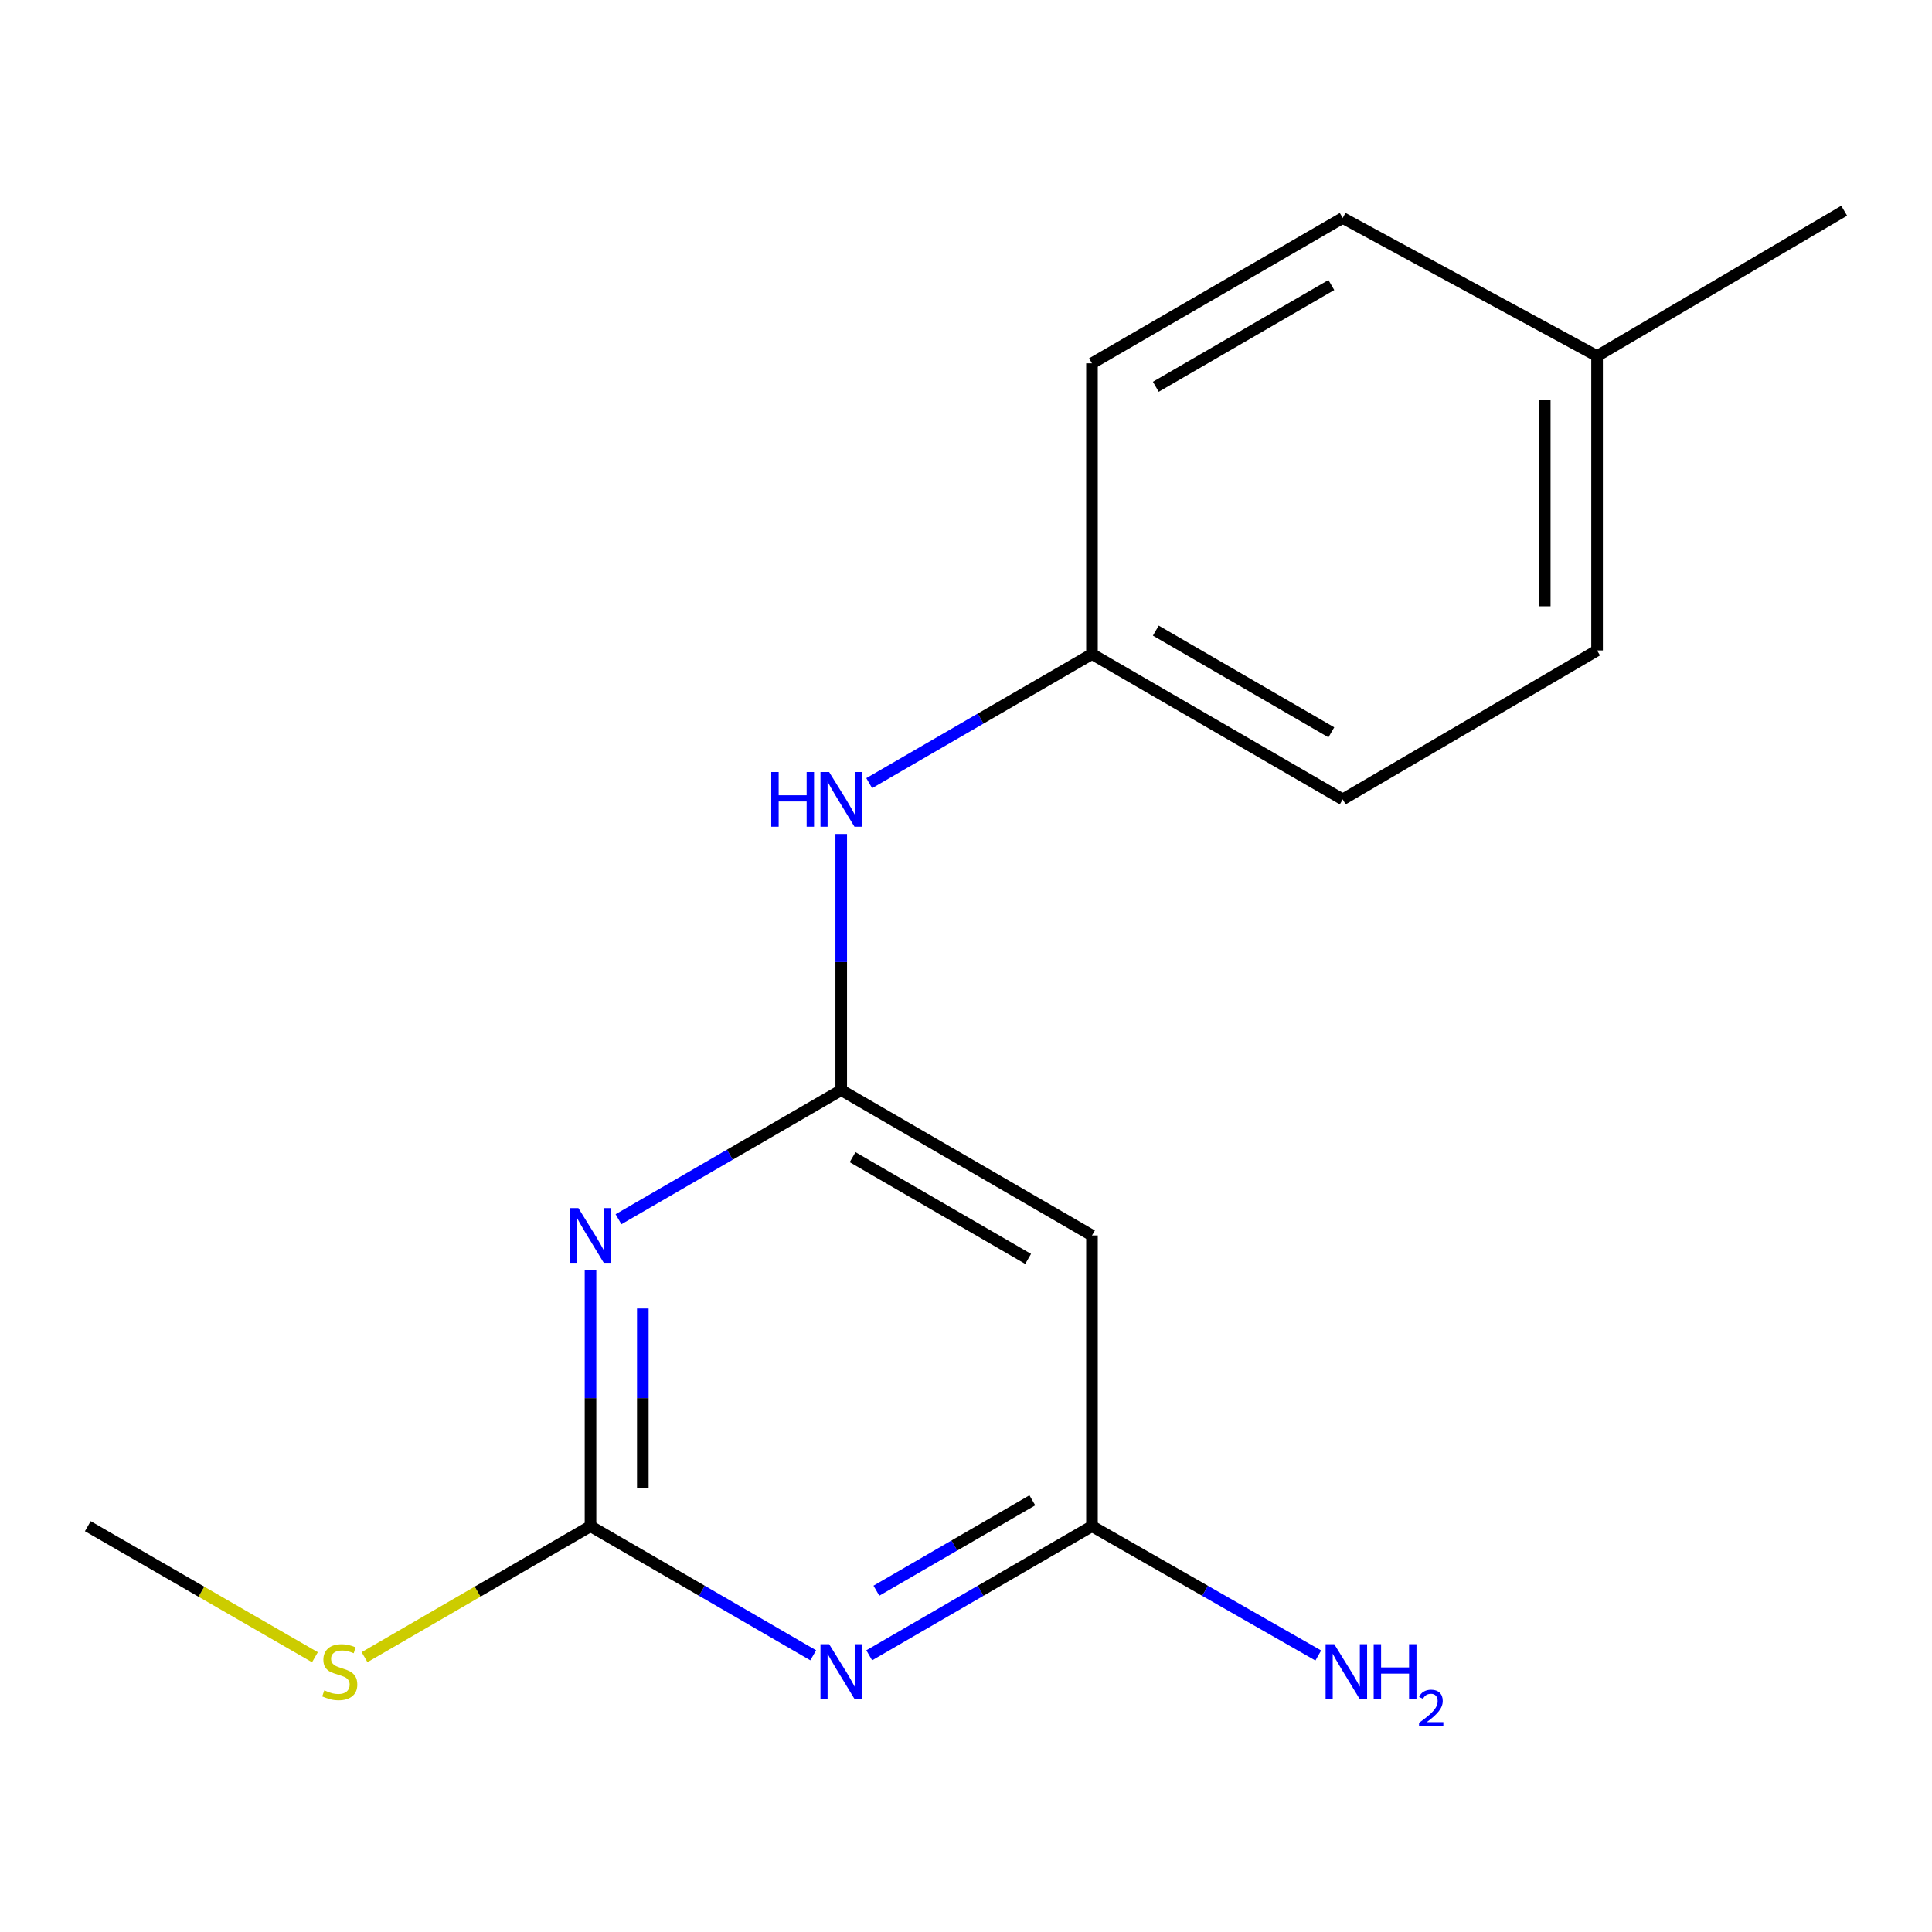 <?xml version='1.0' encoding='iso-8859-1'?>
<svg version='1.1' baseProfile='full'
              xmlns='http://www.w3.org/2000/svg'
                      xmlns:rdkit='http://www.rdkit.org/xml'
                      xmlns:xlink='http://www.w3.org/1999/xlink'
                  xml:space='preserve'
width='1000px' height='1000px' viewBox='0 0 1000 1000'>
<!-- END OF HEADER -->
<rect style='opacity:1.0;fill:#FFFFFF;stroke:none' width='1000' height='1000' x='0' y='0'> </rect>
<path class='bond-1' d='M 305.644,657.396 L 305.644,723.669' style='fill:none;fill-rule:evenodd;stroke:#0000FF;stroke-width:6px;stroke-linecap:butt;stroke-linejoin:miter;stroke-opacity:1' />
<path class='bond-1' d='M 305.644,723.669 L 305.644,789.942' style='fill:none;fill-rule:evenodd;stroke:#000000;stroke-width:6px;stroke-linecap:butt;stroke-linejoin:miter;stroke-opacity:1' />
<path class='bond-1' d='M 332.717,677.278 L 332.717,723.669' style='fill:none;fill-rule:evenodd;stroke:#0000FF;stroke-width:6px;stroke-linecap:butt;stroke-linejoin:miter;stroke-opacity:1' />
<path class='bond-1' d='M 332.717,723.669 L 332.717,770.06' style='fill:none;fill-rule:evenodd;stroke:#000000;stroke-width:6px;stroke-linecap:butt;stroke-linejoin:miter;stroke-opacity:1' />
<path class='bond-2' d='M 320.134,631.074 L 377.775,597.658' style='fill:none;fill-rule:evenodd;stroke:#0000FF;stroke-width:6px;stroke-linecap:butt;stroke-linejoin:miter;stroke-opacity:1' />
<path class='bond-2' d='M 377.775,597.658 L 435.415,564.241' style='fill:none;fill-rule:evenodd;stroke:#000000;stroke-width:6px;stroke-linecap:butt;stroke-linejoin:miter;stroke-opacity:1' />
<path class='bond-0' d='M 420.925,856.788 L 363.284,823.365' style='fill:none;fill-rule:evenodd;stroke:#0000FF;stroke-width:6px;stroke-linecap:butt;stroke-linejoin:miter;stroke-opacity:1' />
<path class='bond-0' d='M 363.284,823.365 L 305.644,789.942' style='fill:none;fill-rule:evenodd;stroke:#000000;stroke-width:6px;stroke-linecap:butt;stroke-linejoin:miter;stroke-opacity:1' />
<path class='bond-16' d='M 449.906,856.789 L 507.554,823.366' style='fill:none;fill-rule:evenodd;stroke:#0000FF;stroke-width:6px;stroke-linecap:butt;stroke-linejoin:miter;stroke-opacity:1' />
<path class='bond-16' d='M 507.554,823.366 L 565.202,789.942' style='fill:none;fill-rule:evenodd;stroke:#000000;stroke-width:6px;stroke-linecap:butt;stroke-linejoin:miter;stroke-opacity:1' />
<path class='bond-16' d='M 453.621,823.341 L 493.974,799.944' style='fill:none;fill-rule:evenodd;stroke:#0000FF;stroke-width:6px;stroke-linecap:butt;stroke-linejoin:miter;stroke-opacity:1' />
<path class='bond-16' d='M 493.974,799.944 L 534.328,776.548' style='fill:none;fill-rule:evenodd;stroke:#000000;stroke-width:6px;stroke-linecap:butt;stroke-linejoin:miter;stroke-opacity:1' />
<path class='bond-6' d='M 305.644,789.942 L 247.166,823.847' style='fill:none;fill-rule:evenodd;stroke:#000000;stroke-width:6px;stroke-linecap:butt;stroke-linejoin:miter;stroke-opacity:1' />
<path class='bond-6' d='M 247.166,823.847 L 188.688,857.752' style='fill:none;fill-rule:evenodd;stroke:#CCCC00;stroke-width:6px;stroke-linecap:butt;stroke-linejoin:miter;stroke-opacity:1' />
<path class='bond-4' d='M 435.415,564.241 L 565.202,639.475' style='fill:none;fill-rule:evenodd;stroke:#000000;stroke-width:6px;stroke-linecap:butt;stroke-linejoin:miter;stroke-opacity:1' />
<path class='bond-4' d='M 441.306,598.949 L 532.156,651.612' style='fill:none;fill-rule:evenodd;stroke:#000000;stroke-width:6px;stroke-linecap:butt;stroke-linejoin:miter;stroke-opacity:1' />
<path class='bond-5' d='M 435.415,564.241 L 435.415,497.961' style='fill:none;fill-rule:evenodd;stroke:#000000;stroke-width:6px;stroke-linecap:butt;stroke-linejoin:miter;stroke-opacity:1' />
<path class='bond-5' d='M 435.415,497.961 L 435.415,431.681' style='fill:none;fill-rule:evenodd;stroke:#0000FF;stroke-width:6px;stroke-linecap:butt;stroke-linejoin:miter;stroke-opacity:1' />
<path class='bond-3' d='M 565.202,789.942 L 565.202,639.475' style='fill:none;fill-rule:evenodd;stroke:#000000;stroke-width:6px;stroke-linecap:butt;stroke-linejoin:miter;stroke-opacity:1' />
<path class='bond-7' d='M 565.202,789.942 L 623.769,823.414' style='fill:none;fill-rule:evenodd;stroke:#000000;stroke-width:6px;stroke-linecap:butt;stroke-linejoin:miter;stroke-opacity:1' />
<path class='bond-7' d='M 623.769,823.414 L 682.337,856.886' style='fill:none;fill-rule:evenodd;stroke:#0000FF;stroke-width:6px;stroke-linecap:butt;stroke-linejoin:miter;stroke-opacity:1' />
<path class='bond-8' d='M 449.905,405.361 L 507.553,371.95' style='fill:none;fill-rule:evenodd;stroke:#0000FF;stroke-width:6px;stroke-linecap:butt;stroke-linejoin:miter;stroke-opacity:1' />
<path class='bond-8' d='M 507.553,371.95 L 565.202,338.54' style='fill:none;fill-rule:evenodd;stroke:#000000;stroke-width:6px;stroke-linecap:butt;stroke-linejoin:miter;stroke-opacity:1' />
<path class='bond-14' d='M 163.014,857.779 L 104.234,823.861' style='fill:none;fill-rule:evenodd;stroke:#CCCC00;stroke-width:6px;stroke-linecap:butt;stroke-linejoin:miter;stroke-opacity:1' />
<path class='bond-14' d='M 104.234,823.861 L 45.455,789.942' style='fill:none;fill-rule:evenodd;stroke:#000000;stroke-width:6px;stroke-linecap:butt;stroke-linejoin:miter;stroke-opacity:1' />
<path class='bond-10' d='M 565.202,338.54 L 565.202,188.058' style='fill:none;fill-rule:evenodd;stroke:#000000;stroke-width:6px;stroke-linecap:butt;stroke-linejoin:miter;stroke-opacity:1' />
<path class='bond-11' d='M 565.202,338.54 L 694.988,413.759' style='fill:none;fill-rule:evenodd;stroke:#000000;stroke-width:6px;stroke-linecap:butt;stroke-linejoin:miter;stroke-opacity:1' />
<path class='bond-11' d='M 598.245,326.399 L 689.095,379.052' style='fill:none;fill-rule:evenodd;stroke:#000000;stroke-width:6px;stroke-linecap:butt;stroke-linejoin:miter;stroke-opacity:1' />
<path class='bond-9' d='M 826.639,184.298 L 826.639,336.66' style='fill:none;fill-rule:evenodd;stroke:#000000;stroke-width:6px;stroke-linecap:butt;stroke-linejoin:miter;stroke-opacity:1' />
<path class='bond-9' d='M 799.566,207.152 L 799.566,313.806' style='fill:none;fill-rule:evenodd;stroke:#000000;stroke-width:6px;stroke-linecap:butt;stroke-linejoin:miter;stroke-opacity:1' />
<path class='bond-15' d='M 826.639,184.298 L 954.545,109.064' style='fill:none;fill-rule:evenodd;stroke:#000000;stroke-width:6px;stroke-linecap:butt;stroke-linejoin:miter;stroke-opacity:1' />
<path class='bond-17' d='M 826.639,184.298 L 694.988,112.824' style='fill:none;fill-rule:evenodd;stroke:#000000;stroke-width:6px;stroke-linecap:butt;stroke-linejoin:miter;stroke-opacity:1' />
<path class='bond-12' d='M 565.202,188.058 L 694.988,112.824' style='fill:none;fill-rule:evenodd;stroke:#000000;stroke-width:6px;stroke-linecap:butt;stroke-linejoin:miter;stroke-opacity:1' />
<path class='bond-12' d='M 598.247,200.195 L 689.097,147.532' style='fill:none;fill-rule:evenodd;stroke:#000000;stroke-width:6px;stroke-linecap:butt;stroke-linejoin:miter;stroke-opacity:1' />
<path class='bond-13' d='M 694.988,413.759 L 826.639,336.66' style='fill:none;fill-rule:evenodd;stroke:#000000;stroke-width:6px;stroke-linecap:butt;stroke-linejoin:miter;stroke-opacity:1' />
<path  class='atom-0' d='M 299.384 625.315
L 308.664 640.315
Q 309.584 641.795, 311.064 644.475
Q 312.544 647.155, 312.624 647.315
L 312.624 625.315
L 316.384 625.315
L 316.384 653.635
L 312.504 653.635
L 302.544 637.235
Q 301.384 635.315, 300.144 633.115
Q 298.944 630.915, 298.584 630.235
L 298.584 653.635
L 294.904 653.635
L 294.904 625.315
L 299.384 625.315
' fill='#0000FF'/>
<path  class='atom-1' d='M 429.155 851.031
L 438.435 866.031
Q 439.355 867.511, 440.835 870.191
Q 442.315 872.871, 442.395 873.031
L 442.395 851.031
L 446.155 851.031
L 446.155 879.351
L 442.275 879.351
L 432.315 862.951
Q 431.155 861.031, 429.915 858.831
Q 428.715 856.631, 428.355 855.951
L 428.355 879.351
L 424.675 879.351
L 424.675 851.031
L 429.155 851.031
' fill='#0000FF'/>
<path  class='atom-6' d='M 399.195 399.599
L 403.035 399.599
L 403.035 411.639
L 417.515 411.639
L 417.515 399.599
L 421.355 399.599
L 421.355 427.919
L 417.515 427.919
L 417.515 414.839
L 403.035 414.839
L 403.035 427.919
L 399.195 427.919
L 399.195 399.599
' fill='#0000FF'/>
<path  class='atom-6' d='M 429.155 399.599
L 438.435 414.599
Q 439.355 416.079, 440.835 418.759
Q 442.315 421.439, 442.395 421.599
L 442.395 399.599
L 446.155 399.599
L 446.155 427.919
L 442.275 427.919
L 432.315 411.519
Q 431.155 409.599, 429.915 407.399
Q 428.715 405.199, 428.355 404.519
L 428.355 427.919
L 424.675 427.919
L 424.675 399.599
L 429.155 399.599
' fill='#0000FF'/>
<path  class='atom-7' d='M 167.858 874.911
Q 168.178 875.031, 169.498 875.591
Q 170.818 876.151, 172.258 876.511
Q 173.738 876.831, 175.178 876.831
Q 177.858 876.831, 179.418 875.551
Q 180.978 874.231, 180.978 871.951
Q 180.978 870.391, 180.178 869.431
Q 179.418 868.471, 178.218 867.951
Q 177.018 867.431, 175.018 866.831
Q 172.498 866.071, 170.978 865.351
Q 169.498 864.631, 168.418 863.111
Q 167.378 861.591, 167.378 859.031
Q 167.378 855.471, 169.778 853.271
Q 172.218 851.071, 177.018 851.071
Q 180.298 851.071, 184.018 852.631
L 183.098 855.711
Q 179.698 854.311, 177.138 854.311
Q 174.378 854.311, 172.858 855.471
Q 171.338 856.591, 171.378 858.551
Q 171.378 860.071, 172.138 860.991
Q 172.938 861.911, 174.058 862.431
Q 175.218 862.951, 177.138 863.551
Q 179.698 864.351, 181.218 865.151
Q 182.738 865.951, 183.818 867.591
Q 184.938 869.191, 184.938 871.951
Q 184.938 875.871, 182.298 877.991
Q 179.698 880.071, 175.338 880.071
Q 172.818 880.071, 170.898 879.511
Q 169.018 878.991, 166.778 878.071
L 167.858 874.911
' fill='#CCCC00'/>
<path  class='atom-8' d='M 690.608 851.031
L 699.888 866.031
Q 700.808 867.511, 702.288 870.191
Q 703.768 872.871, 703.848 873.031
L 703.848 851.031
L 707.608 851.031
L 707.608 879.351
L 703.728 879.351
L 693.768 862.951
Q 692.608 861.031, 691.368 858.831
Q 690.168 856.631, 689.808 855.951
L 689.808 879.351
L 686.128 879.351
L 686.128 851.031
L 690.608 851.031
' fill='#0000FF'/>
<path  class='atom-8' d='M 711.008 851.031
L 714.848 851.031
L 714.848 863.071
L 729.328 863.071
L 729.328 851.031
L 733.168 851.031
L 733.168 879.351
L 729.328 879.351
L 729.328 866.271
L 714.848 866.271
L 714.848 879.351
L 711.008 879.351
L 711.008 851.031
' fill='#0000FF'/>
<path  class='atom-8' d='M 734.541 878.357
Q 735.227 876.588, 736.864 875.611
Q 738.501 874.608, 740.771 874.608
Q 743.596 874.608, 745.18 876.139
Q 746.764 877.671, 746.764 880.39
Q 746.764 883.162, 744.705 885.749
Q 742.672 888.336, 738.448 891.399
L 747.081 891.399
L 747.081 893.511
L 734.488 893.511
L 734.488 891.742
Q 737.973 889.26, 740.032 887.412
Q 742.118 885.564, 743.121 883.901
Q 744.124 882.238, 744.124 880.522
Q 744.124 878.727, 743.226 877.723
Q 742.329 876.72, 740.771 876.72
Q 739.266 876.72, 738.263 877.327
Q 737.26 877.935, 736.547 879.281
L 734.541 878.357
' fill='#0000FF'/>
</svg>
